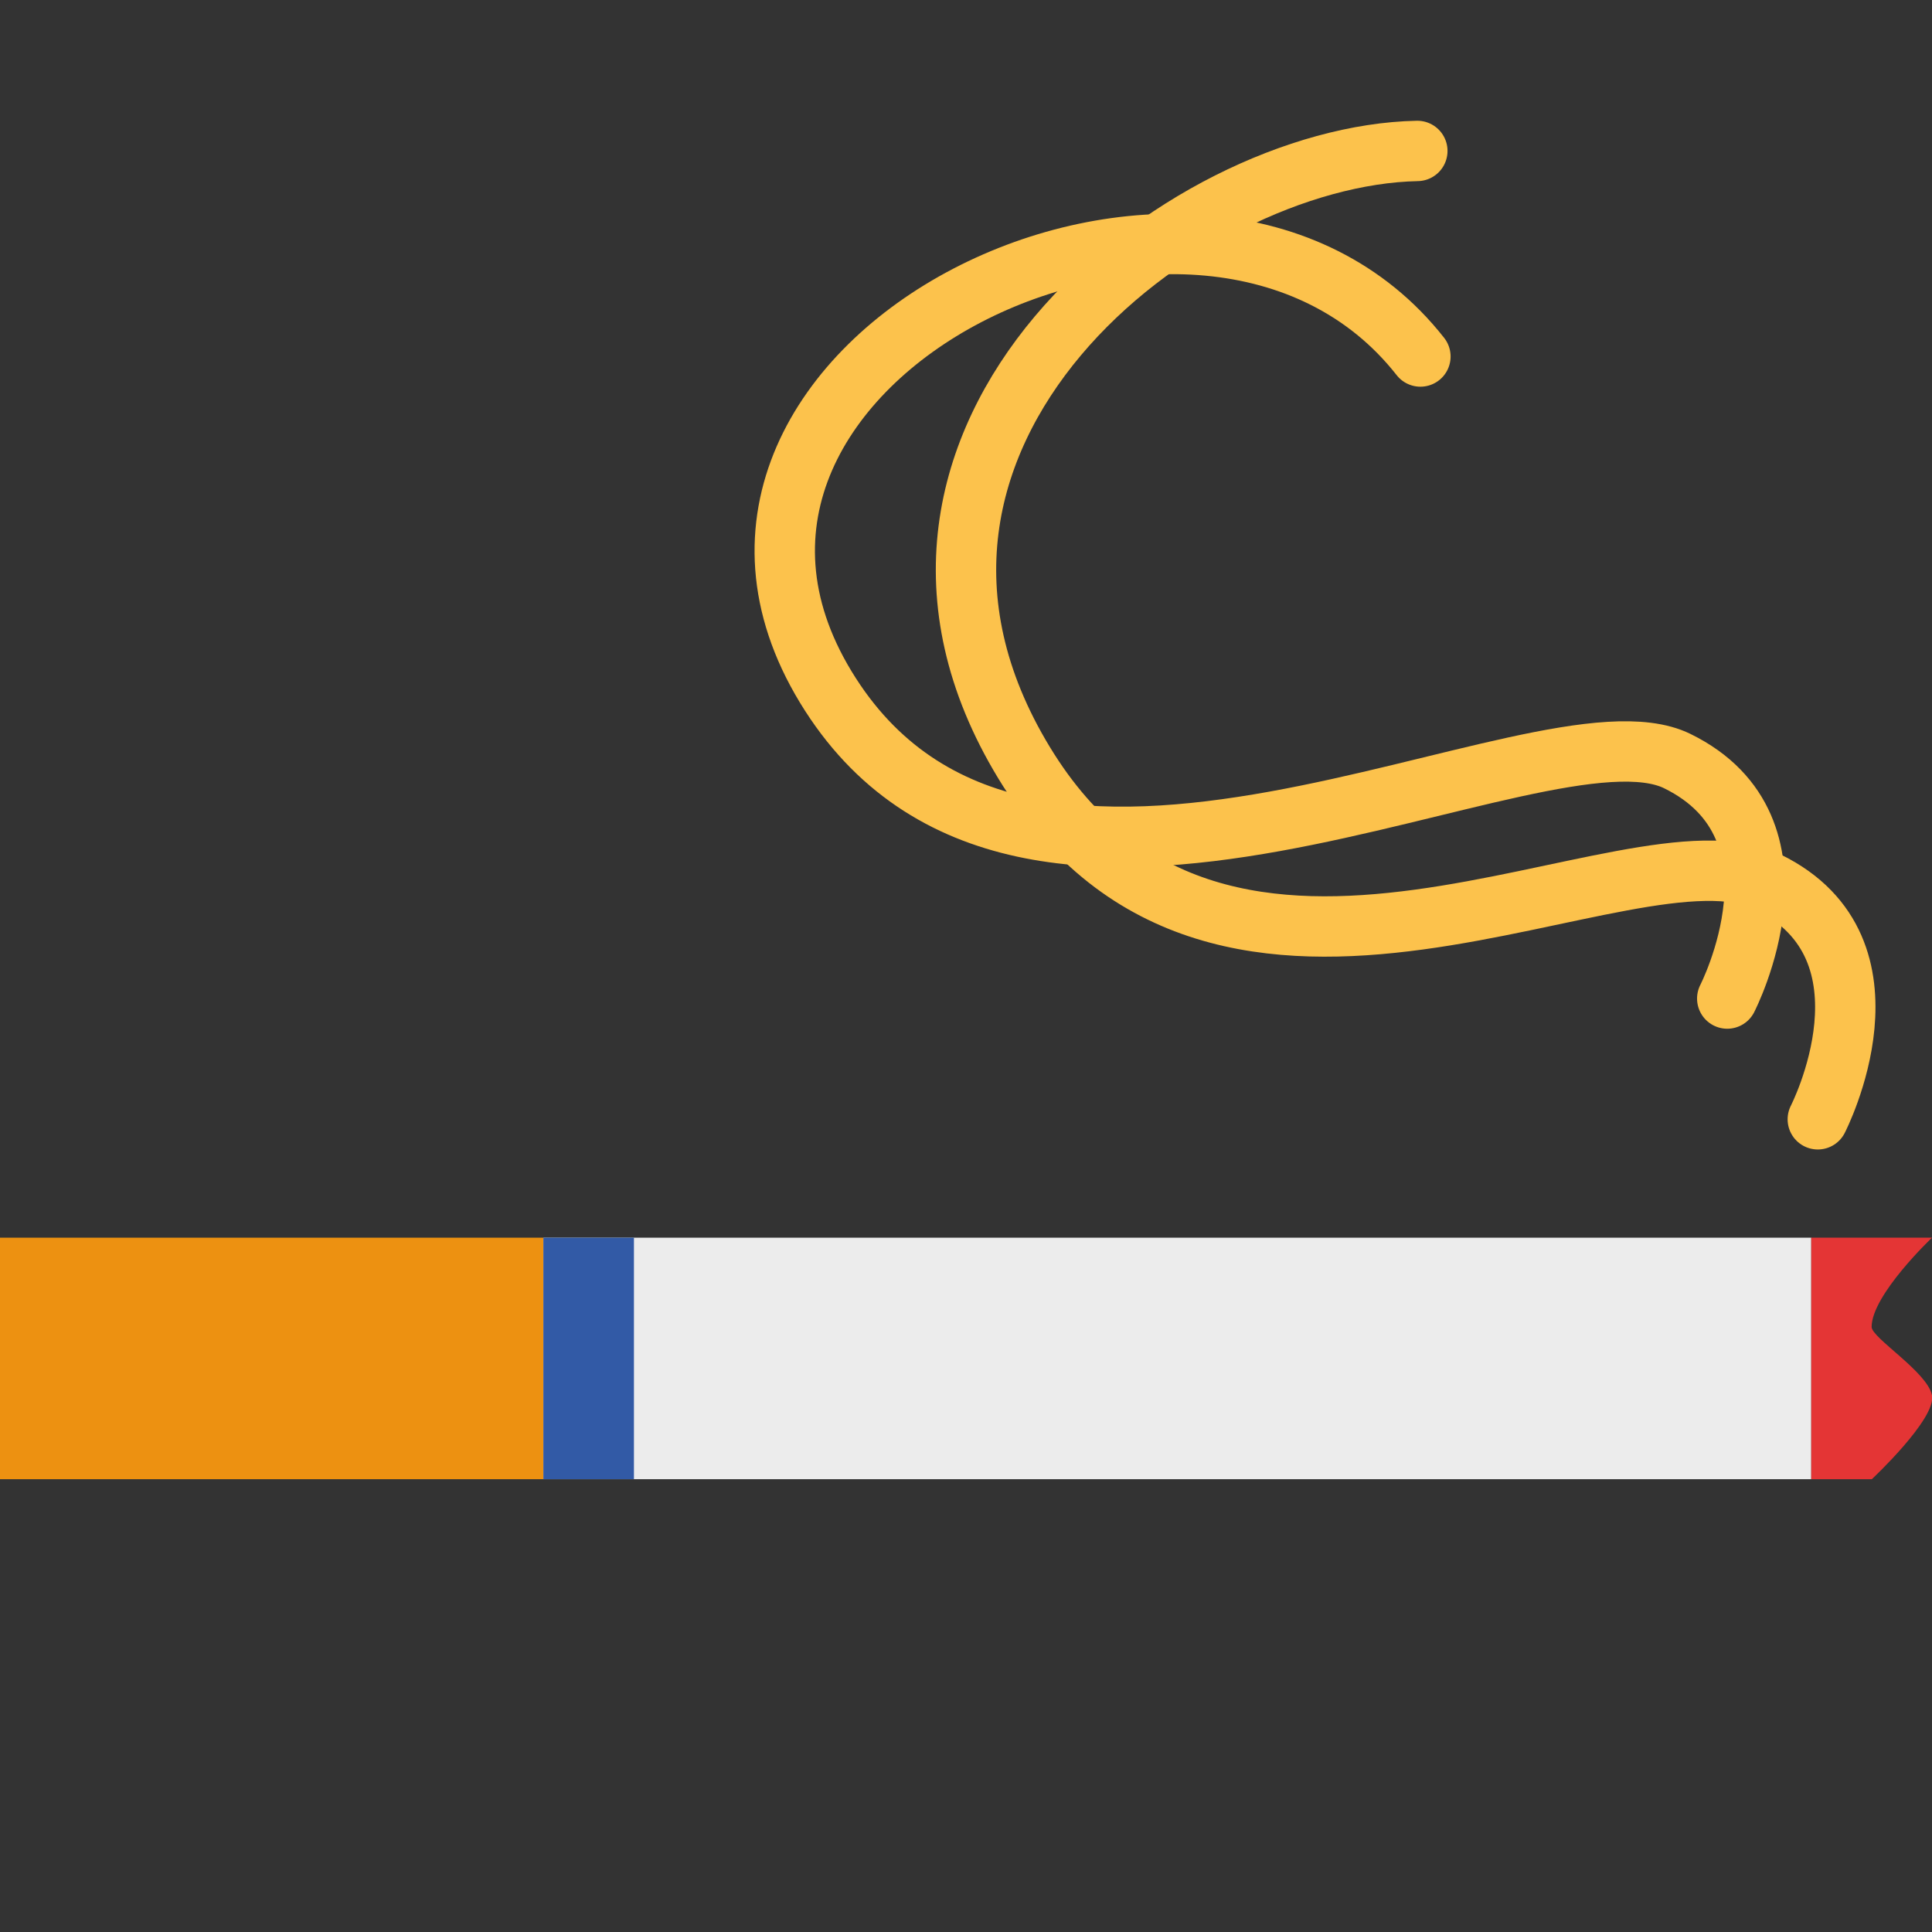<svg xmlns="http://www.w3.org/2000/svg" width="64" height="64" viewBox="0 0 64 64">
  <rect x="0" y="0" width="64" height="64" fill="#333333" stroke="none"/>
  <g fill="none" fill-rule="evenodd">
    <rect width="18" height="8" y="41" fill="#ED9111"/>
    <rect width="42" height="8" x="18" y="41" fill="#ECECEC"/>
    <path fill="#E43535" d="M60,41 L64,41 C64,41 62,42.895 62,43.956 C62,44.32 63.846,45.447 64,46.22 C64.154,46.992 62.007,49 62.007,49 L60,49 L60,41 Z"/>
    <rect width="3" height="8" x="18" y="41" fill="#325AA6"/>
    <path stroke="#FCC24C" stroke-linecap="round" stroke-width="2" d="M60.217,37.078 C60.217,37.078 63.119,31.446 58.562,29.212 C54.006,26.978 40.499,36.099 33.92,25.26 C27.342,14.421 39.153,5.155 46.951,5"/>
    <path stroke="#FCC24C" stroke-linecap="round" stroke-width="2" d="M57.217,33.078 C57.217,33.078 60.119,27.446 55.562,25.212 C51.006,22.978 33.931,33.594 27.353,22.755 C20.774,11.915 39.872,2.66 47.053,11.81"/>
  </g>
</svg>
